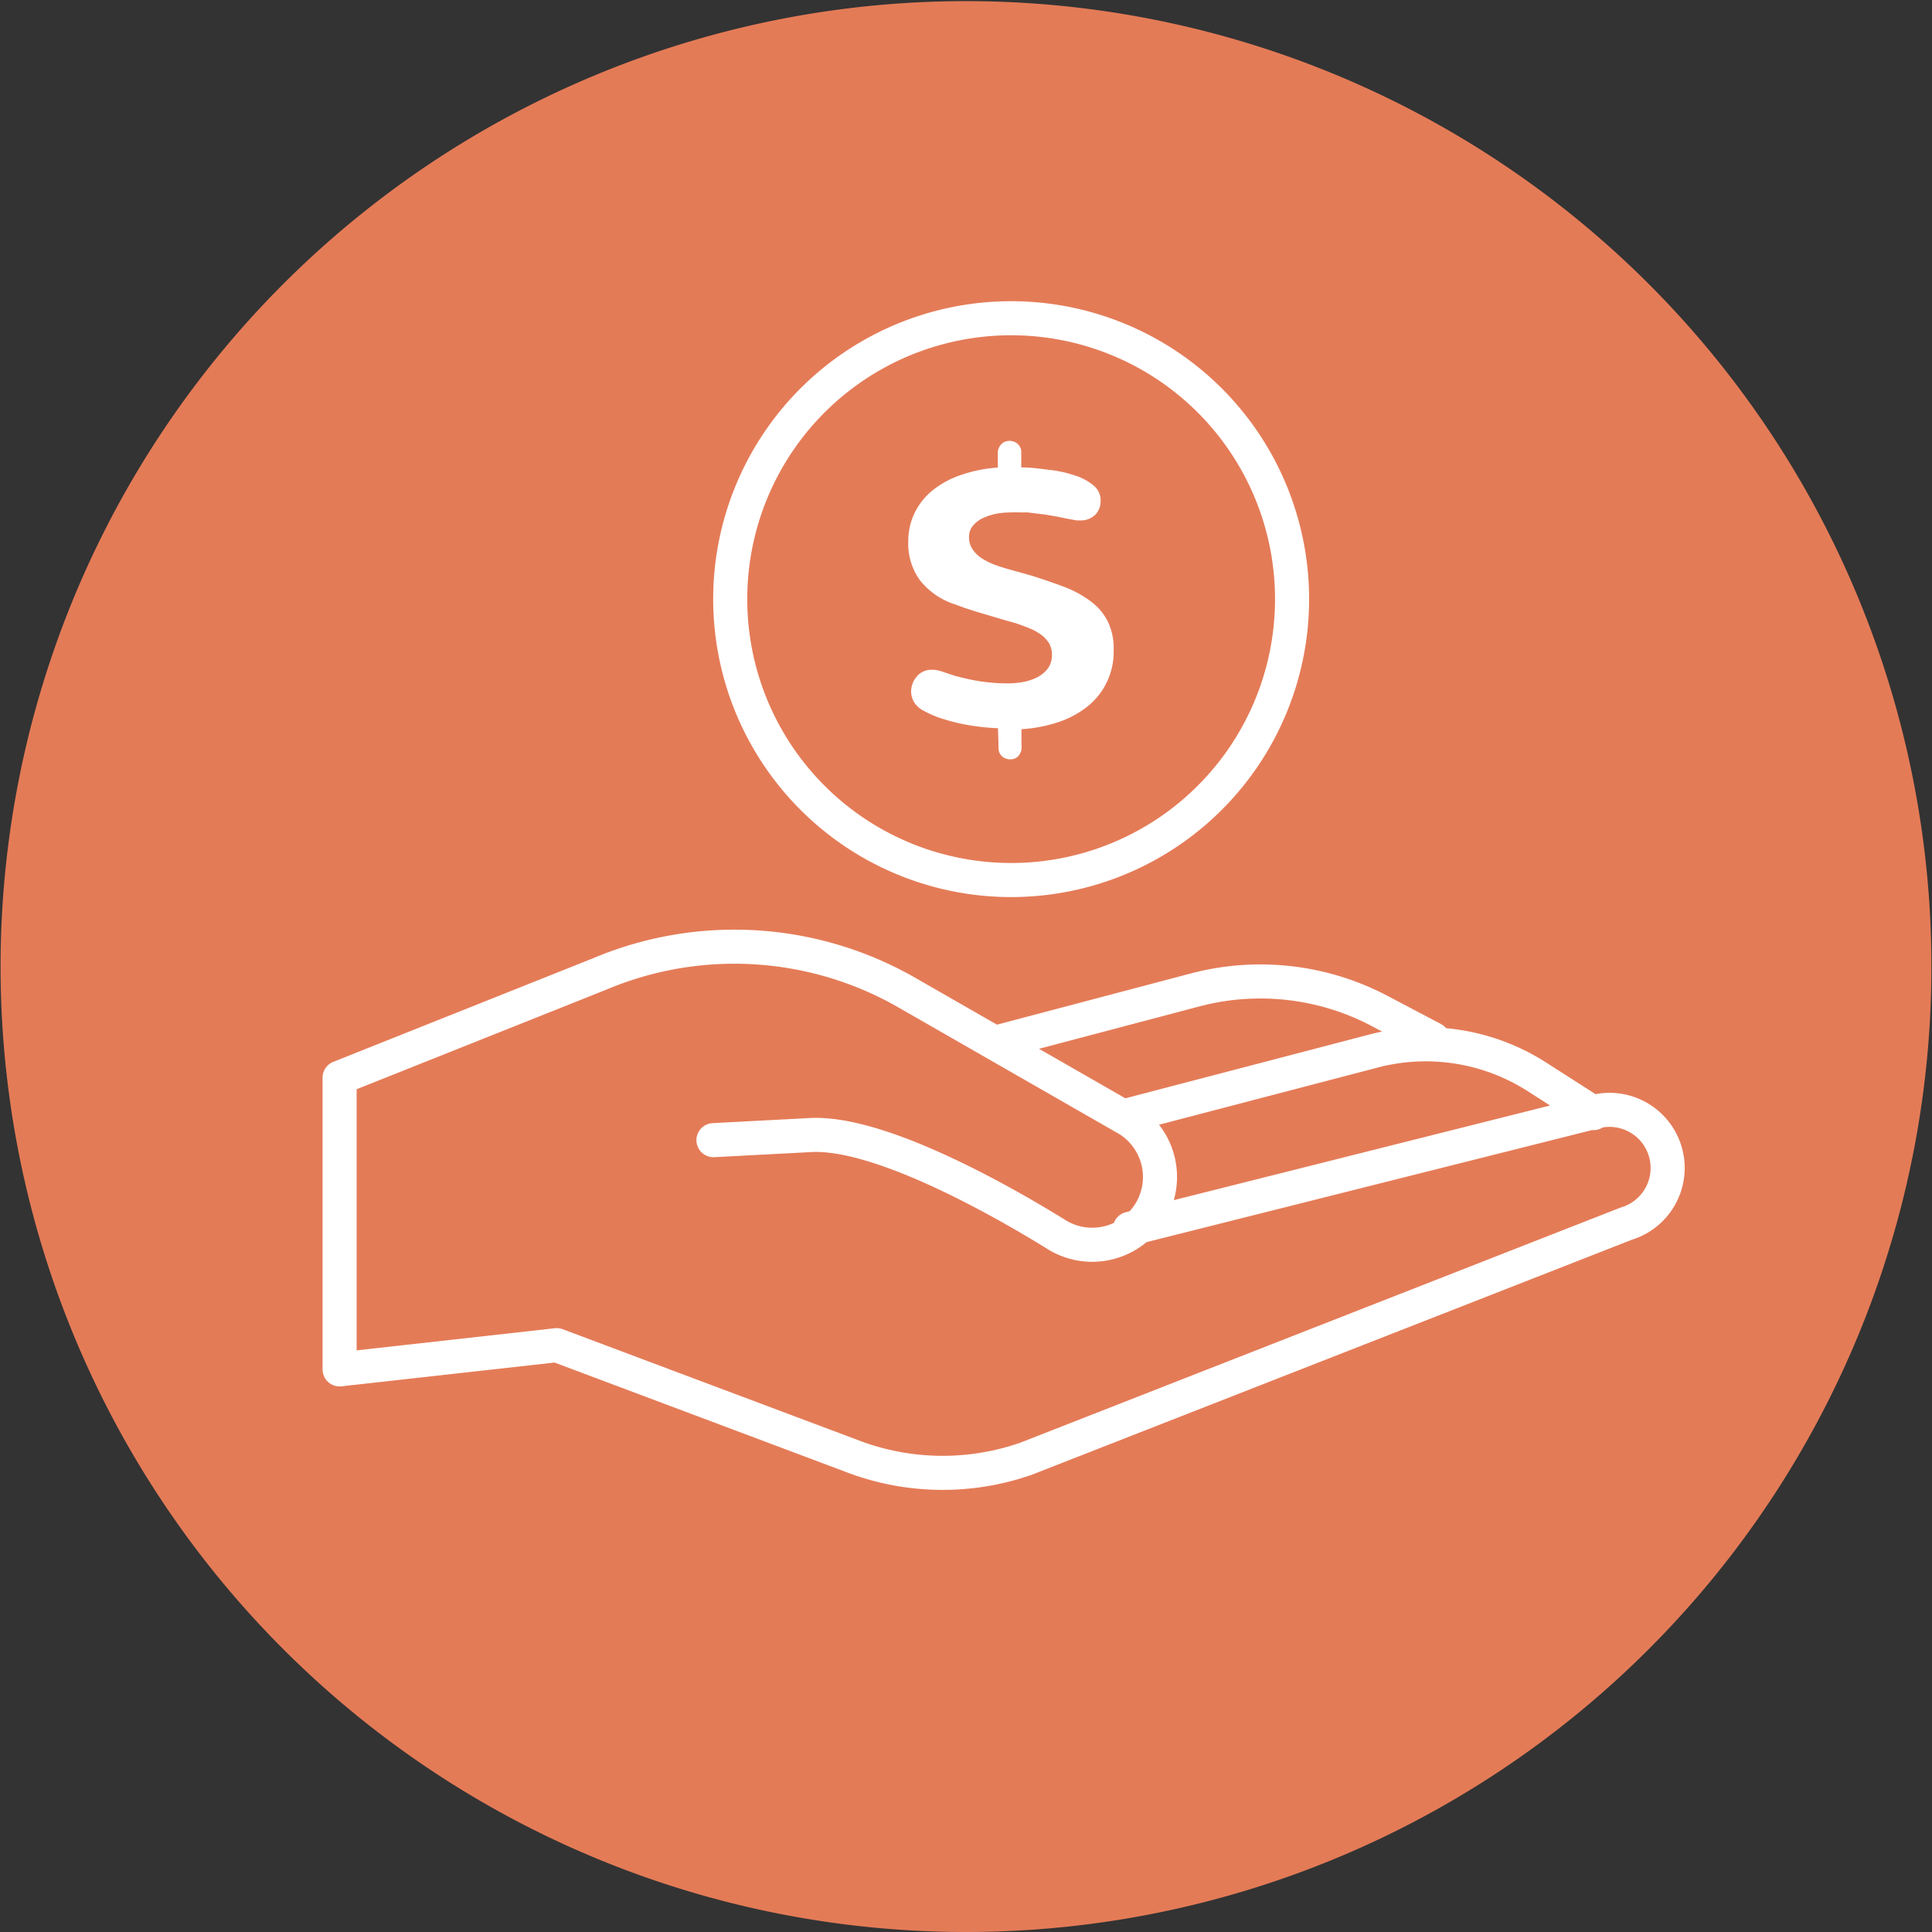 <svg id="Layer_1" data-name="Layer 1" xmlns="http://www.w3.org/2000/svg" viewBox="0 0 102.06 102.06"><rect x="0" y="0" width="102.06" height="102.06" fill="#333333" stroke="none"/><defs><style>.cls-1{fill:#e47b57;}.cls-2{fill:none;stroke:#fff;stroke-linecap:round;stroke-linejoin:round;stroke-width:1.8px;}.cls-3{fill:#fff;}</style></defs><path class="cls-1" d="M306.5,447.53a51,51,0,1,0-51-51,51,51,0,0,0,51,51" transform="translate(-255.47 -345.47)"/><path class="cls-2" d="M317.45,365a14.84,14.84,0,1,1-17.13,0A14.85,14.85,0,0,1,317.45,365Zm-9.39,35.55,10.56-2.79a13.5,13.5,0,0,1,9.72,1.11l2.83,1.49m-16.33,4.08L328,401a10.88,10.88,0,0,1,8.65,1.35l3,1.92m-46.49,1.43,5.13-.27c3.41-.18,9.33,3,12.9,5.2a3.58,3.58,0,1,0,3.63-6.16l-11.42-6.55a18.31,18.31,0,0,0-16.25-1l-13.74,5.48v15.41l11.47-1.28,15.79,5.93a13.37,13.37,0,0,0,9,.07l31.71-12.42a3.07,3.07,0,0,0-1.77-5.88l-24.45,6.15" transform="translate(-255.47 -345.47)"/><path class="cls-3" d="M308.19,383.94a12.2,12.2,0,0,1-1.47-.15,9.71,9.71,0,0,1-1.36-.32,5.2,5.2,0,0,1-1.05-.43,1.26,1.26,0,0,1-.56-.49,1.17,1.17,0,0,1-.15-.55,1.2,1.2,0,0,1,.08-.42,1.07,1.07,0,0,1,.22-.37.93.93,0,0,1,.33-.26,1,1,0,0,1,.45-.1,1.63,1.63,0,0,1,.57.1l.63.21a12.08,12.08,0,0,0,1.3.29,9.68,9.68,0,0,0,1.56.12,4.45,4.45,0,0,0,.81-.08,2.76,2.76,0,0,0,.75-.26,1.64,1.64,0,0,0,.54-.47,1.19,1.19,0,0,0,.2-.69,1.24,1.24,0,0,0-.15-.62,1.79,1.79,0,0,0-.42-.45,3,3,0,0,0-.62-.34c-.24-.1-.49-.19-.76-.28l-.54-.15-.37-.11-.4-.12-.78-.23-.61-.2-.46-.17a3.86,3.86,0,0,1-1.85-1.26,3.3,3.3,0,0,1-.63-2.08,3.42,3.42,0,0,1,.32-1.46,3.51,3.51,0,0,1,.92-1.19,4.85,4.85,0,0,1,1.49-.83,7.45,7.45,0,0,1,2-.41v-.7a.69.69,0,0,1,.18-.53.59.59,0,0,1,.44-.18.64.64,0,0,1,.43.16.57.57,0,0,1,.19.45v.79c.47,0,1,.07,1.46.13a6.08,6.08,0,0,1,1.35.29,2.87,2.87,0,0,1,1,.53,1,1,0,0,1,.38.85,1,1,0,0,1-.29.71,1.07,1.07,0,0,1-.79.29h-.19l-.5-.09-.52-.11-.66-.11-.9-.11-.43,0a3.17,3.17,0,0,0-.43,0,4.43,4.43,0,0,0-.81.07,3.38,3.38,0,0,0-.72.24,1.47,1.47,0,0,0-.51.4.91.91,0,0,0-.2.58,1.13,1.13,0,0,0,.21.69,1.71,1.71,0,0,0,.54.49,3.61,3.61,0,0,0,.77.35c.28.1.57.18.86.26l.93.26q.94.3,1.74.6a5.73,5.73,0,0,1,1.37.75,3,3,0,0,1,.9,1.05,3.22,3.22,0,0,1,.32,1.52,3.69,3.69,0,0,1-1.32,2.94,5,5,0,0,1-1.55.86,7.63,7.63,0,0,1-2,.39v.77a1.53,1.53,0,0,1,0,.3.74.74,0,0,1-.1.26.5.5,0,0,1-.19.19.57.57,0,0,1-.31.07.64.64,0,0,1-.42-.15.57.57,0,0,1-.19-.46Z" transform="translate(-255.47 -345.47)"/></svg>